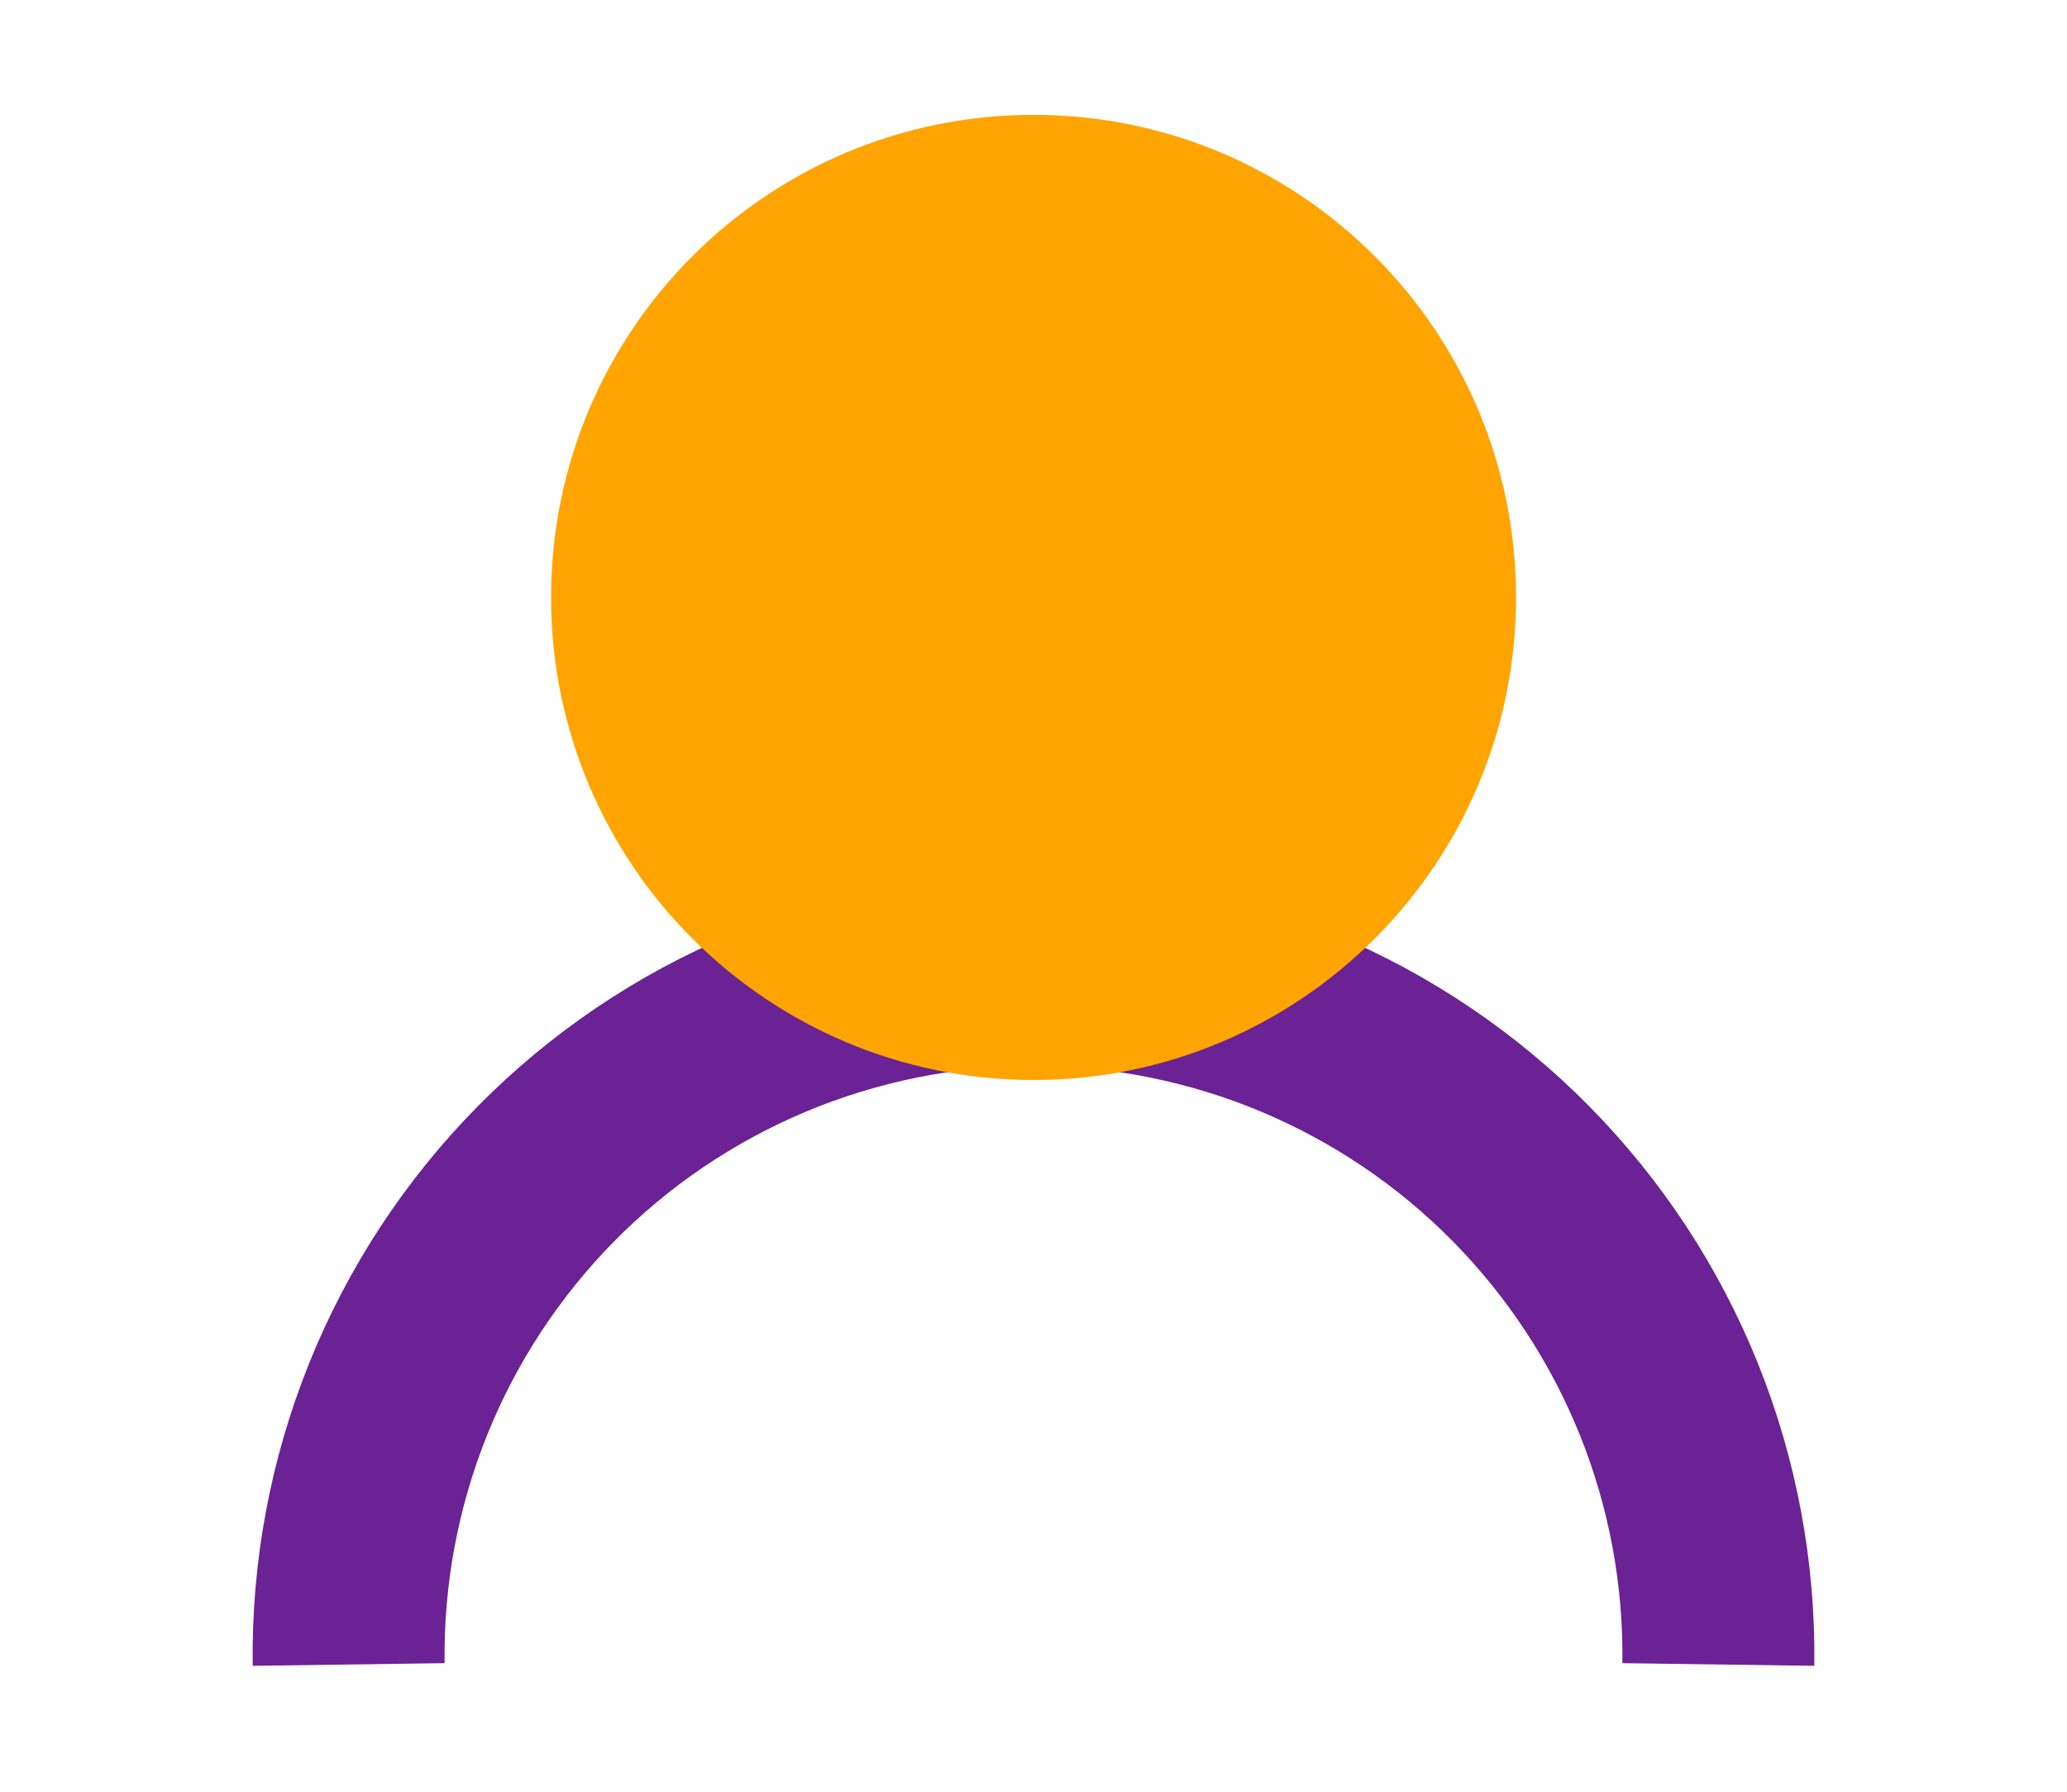 <svg width="90" height="78" viewBox="0 0 90 78" fill="none" xmlns="http://www.w3.org/2000/svg">
<path fill-rule="evenodd" clip-rule="evenodd" d="M31.879 40.679C36.035 38.941 40.495 38.045 45 38.045C49.505 38.045 53.965 38.941 58.121 40.679C62.276 42.417 66.046 44.964 69.209 48.172C72.372 51.38 74.866 55.184 76.546 59.363C78.227 63.543 79.059 68.015 78.997 72.519L70.641 72.403C70.688 69.006 70.06 65.633 68.793 62.48C67.525 59.328 65.644 56.459 63.259 54.04C60.873 51.62 58.03 49.7 54.896 48.388C51.761 47.077 48.398 46.402 45 46.402C41.602 46.402 38.239 47.077 35.104 48.388C31.97 49.7 29.127 51.62 26.741 54.04C24.356 56.459 22.475 59.328 21.207 62.48C19.94 65.633 19.312 69.006 19.359 72.403L11.003 72.519C10.941 68.015 11.774 63.543 13.454 59.363C15.134 55.184 17.628 51.38 20.791 48.172C23.954 44.964 27.724 42.417 31.879 40.679Z" fill="#6A2294"/>
<path d="M45.003 47.015C56.605 47.015 66.01 37.609 66.01 26.007C66.01 14.405 56.605 5 45.003 5C33.401 5 23.996 14.405 23.996 26.007C23.996 37.609 33.401 47.015 45.003 47.015Z" fill="#FFA400"/>
</svg>
